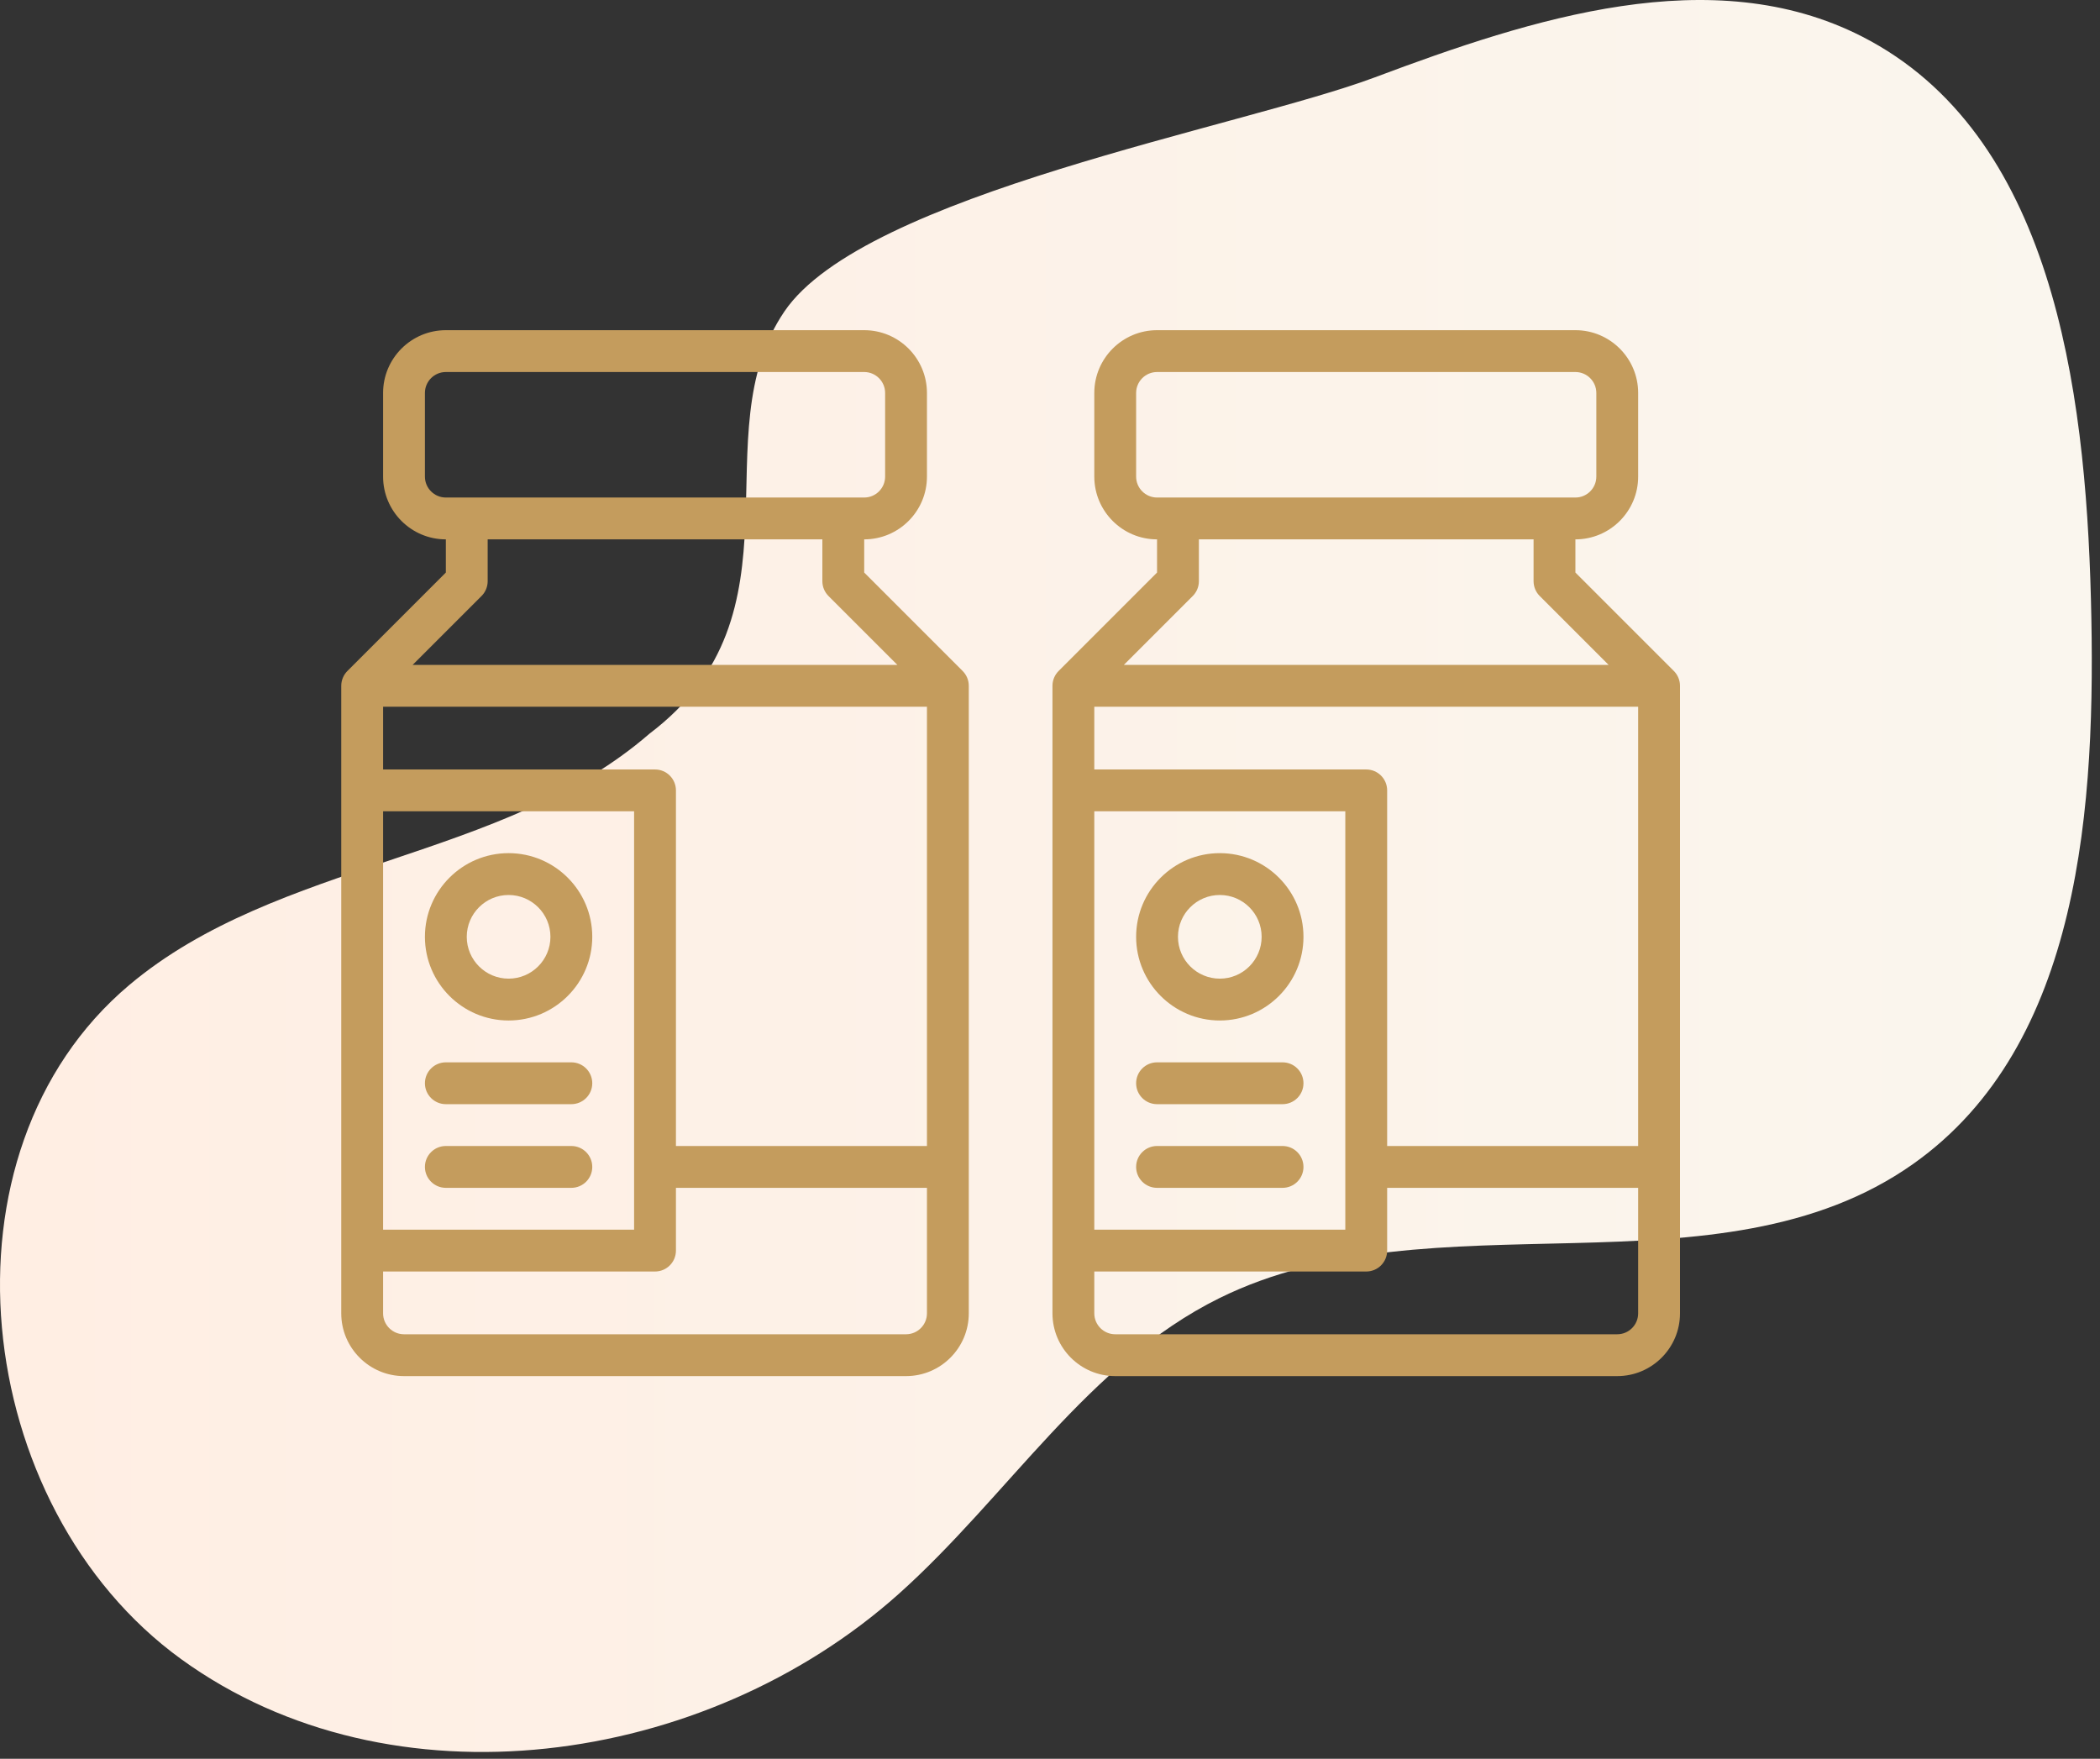<svg width="160" height="134" viewBox="0 0 160 134" fill="none" xmlns="http://www.w3.org/2000/svg">
<rect x="0" y="0" width="160" height="134" fill="#333333" stroke="none"/>
<path d="M49.487 55.896C38.339 65.58 21.161 65.534 9.859 75.039C-5.281 87.771 -2.215 114.8 13.804 126.408C29.823 138.015 53.722 134.623 68.472 121.441C76.774 114.022 82.911 103.847 92.891 98.911C109.19 90.85 130.906 99.175 145.757 88.684C158.588 79.618 159.719 61.318 159.308 45.613C158.885 29.392 156.319 10.16 141.867 2.782C130.464 -3.039 116.742 1.394 104.756 5.891C94.584 9.708 65.83 14.792 59.763 23.732C53.348 33.184 61.661 46.694 49.487 55.896Z" fill="url(#paint0_linear_2025_4052)"/>
<g clip-path="url(#clip0_2025_4052)">
<path d="M73.345 51.123L65.844 43.621V41.094C68.48 41.094 70.625 38.949 70.625 36.312V29.938C70.625 27.301 68.48 25.156 65.844 25.156H33.969C31.332 25.156 29.188 27.301 29.188 29.938V36.312C29.188 38.949 31.332 41.094 33.969 41.094V43.621L26.467 51.123C26.321 51.269 26.205 51.443 26.124 51.636C26.043 51.829 26 52.037 26 52.25V100.062C26 102.699 28.145 104.844 30.781 104.844H69.031C71.668 104.844 73.812 102.699 73.812 100.062V52.25C73.812 52.037 73.769 51.829 73.689 51.636C73.608 51.443 73.491 51.269 73.345 51.123ZM29.188 61.812H48.312V93.688H29.188V61.812ZM49.906 58.625H29.188V53.844H70.625V87.312H51.5V60.219C51.5 59.339 50.786 58.625 49.906 58.625ZM32.375 36.312V29.938C32.375 29.059 33.09 28.344 33.969 28.344H65.844C66.722 28.344 67.438 29.059 67.438 29.938V36.312C67.438 37.191 66.722 37.906 65.844 37.906H33.969C33.09 37.906 32.375 37.191 32.375 36.312ZM36.689 45.408C36.988 45.109 37.156 44.704 37.156 44.281V41.094H62.656V44.281C62.656 44.704 62.824 45.109 63.123 45.408L68.371 50.656H31.441L36.689 45.408ZM69.031 101.656H30.781C29.903 101.656 29.188 100.941 29.188 100.062V96.875H49.906C50.786 96.875 51.5 96.161 51.5 95.281V90.5H70.625V100.062C70.625 100.941 69.91 101.656 69.031 101.656Z" fill="#C49C5D"/>
<path d="M38.75 65C35.235 65 32.375 67.86 32.375 71.375C32.375 74.89 35.235 77.75 38.75 77.75C42.265 77.75 45.125 74.89 45.125 71.375C45.125 67.86 42.265 65 38.75 65ZM38.75 74.562C36.992 74.562 35.562 73.133 35.562 71.375C35.562 69.617 36.992 68.188 38.75 68.188C40.508 68.188 41.938 69.617 41.938 71.375C41.938 73.133 40.508 74.562 38.75 74.562Z" fill="#C49C5D"/>
<path d="M43.531 80.938H33.969C33.089 80.938 32.375 81.651 32.375 82.531C32.375 83.411 33.089 84.125 33.969 84.125H43.531C44.411 84.125 45.125 83.411 45.125 82.531C45.125 81.651 44.411 80.938 43.531 80.938Z" fill="#C49C5D"/>
<path d="M43.531 87.312H33.969C33.089 87.312 32.375 88.026 32.375 88.906C32.375 89.786 33.089 90.5 33.969 90.5H43.531C44.411 90.5 45.125 89.786 45.125 88.906C45.125 88.026 44.411 87.312 43.531 87.312Z" fill="#C49C5D"/>
<path d="M127.876 51.636C127.795 51.443 127.679 51.269 127.533 51.123L120.031 43.621V41.094C122.668 41.094 124.812 38.949 124.812 36.312V29.938C124.812 27.301 122.668 25.156 120.031 25.156H88.156C85.52 25.156 83.375 27.301 83.375 29.938V36.312C83.375 38.949 85.52 41.094 88.156 41.094V43.621L80.655 51.123C80.509 51.269 80.392 51.443 80.311 51.636C80.231 51.829 80.188 52.037 80.188 52.25V100.062C80.188 102.699 82.332 104.844 84.969 104.844H123.219C125.855 104.844 128 102.699 128 100.062V52.25C128 52.037 127.957 51.829 127.876 51.636ZM83.375 61.812H102.5V93.688H83.375V61.812ZM104.094 58.625H83.375V53.844H124.812V87.312H105.688V60.219C105.688 59.339 104.974 58.625 104.094 58.625ZM86.562 36.312V29.938C86.562 29.059 87.278 28.344 88.156 28.344H120.031C120.91 28.344 121.625 29.059 121.625 29.938V36.312C121.625 37.191 120.91 37.906 120.031 37.906H88.156C87.278 37.906 86.562 37.191 86.562 36.312ZM90.877 45.408C91.176 45.109 91.344 44.704 91.344 44.281V41.094H116.844V44.281C116.844 44.704 117.012 45.109 117.311 45.408L122.559 50.656H85.629L90.877 45.408ZM123.219 101.656H84.969C84.09 101.656 83.375 100.941 83.375 100.062V96.875H104.094C104.974 96.875 105.688 96.161 105.688 95.281V90.5H124.812V100.062C124.812 100.941 124.097 101.656 123.219 101.656Z" fill="#C49C5D"/>
<path d="M92.938 65C89.422 65 86.562 67.86 86.562 71.375C86.562 74.89 89.422 77.75 92.938 77.75C96.453 77.75 99.312 74.89 99.312 71.375C99.312 67.86 96.453 65 92.938 65ZM92.938 74.562C91.18 74.562 89.75 73.133 89.75 71.375C89.75 69.617 91.18 68.188 92.938 68.188C94.695 68.188 96.125 69.617 96.125 71.375C96.125 73.133 94.695 74.562 92.938 74.562Z" fill="#C49C5D"/>
<path d="M97.719 80.938H88.156C87.276 80.938 86.562 81.651 86.562 82.531C86.562 83.411 87.276 84.125 88.156 84.125H97.719C98.599 84.125 99.312 83.411 99.312 82.531C99.312 81.651 98.599 80.938 97.719 80.938Z" fill="#C49C5D"/>
<path d="M97.719 87.312H88.156C87.276 87.312 86.562 88.026 86.562 88.906C86.562 89.786 87.276 90.5 88.156 90.5H97.719C98.599 90.5 99.312 89.786 99.312 88.906C99.312 88.026 98.599 87.312 97.719 87.312Z" fill="#C49C5D"/>
</g>
<defs>
<linearGradient id="paint0_linear_2025_4052" x1="-0" y1="66.74" x2="159.375" y2="66.74" gradientUnits="userSpaceOnUse">
<stop stop-color="#FFEEE3"/>
<stop offset="1" stop-color="#FAF6EE"/>
</linearGradient>
<clipPath id="clip0_2025_4052">
<rect width="102" height="102" fill="white" transform="translate(26 14)"/>
</clipPath>
</defs>
</svg>

